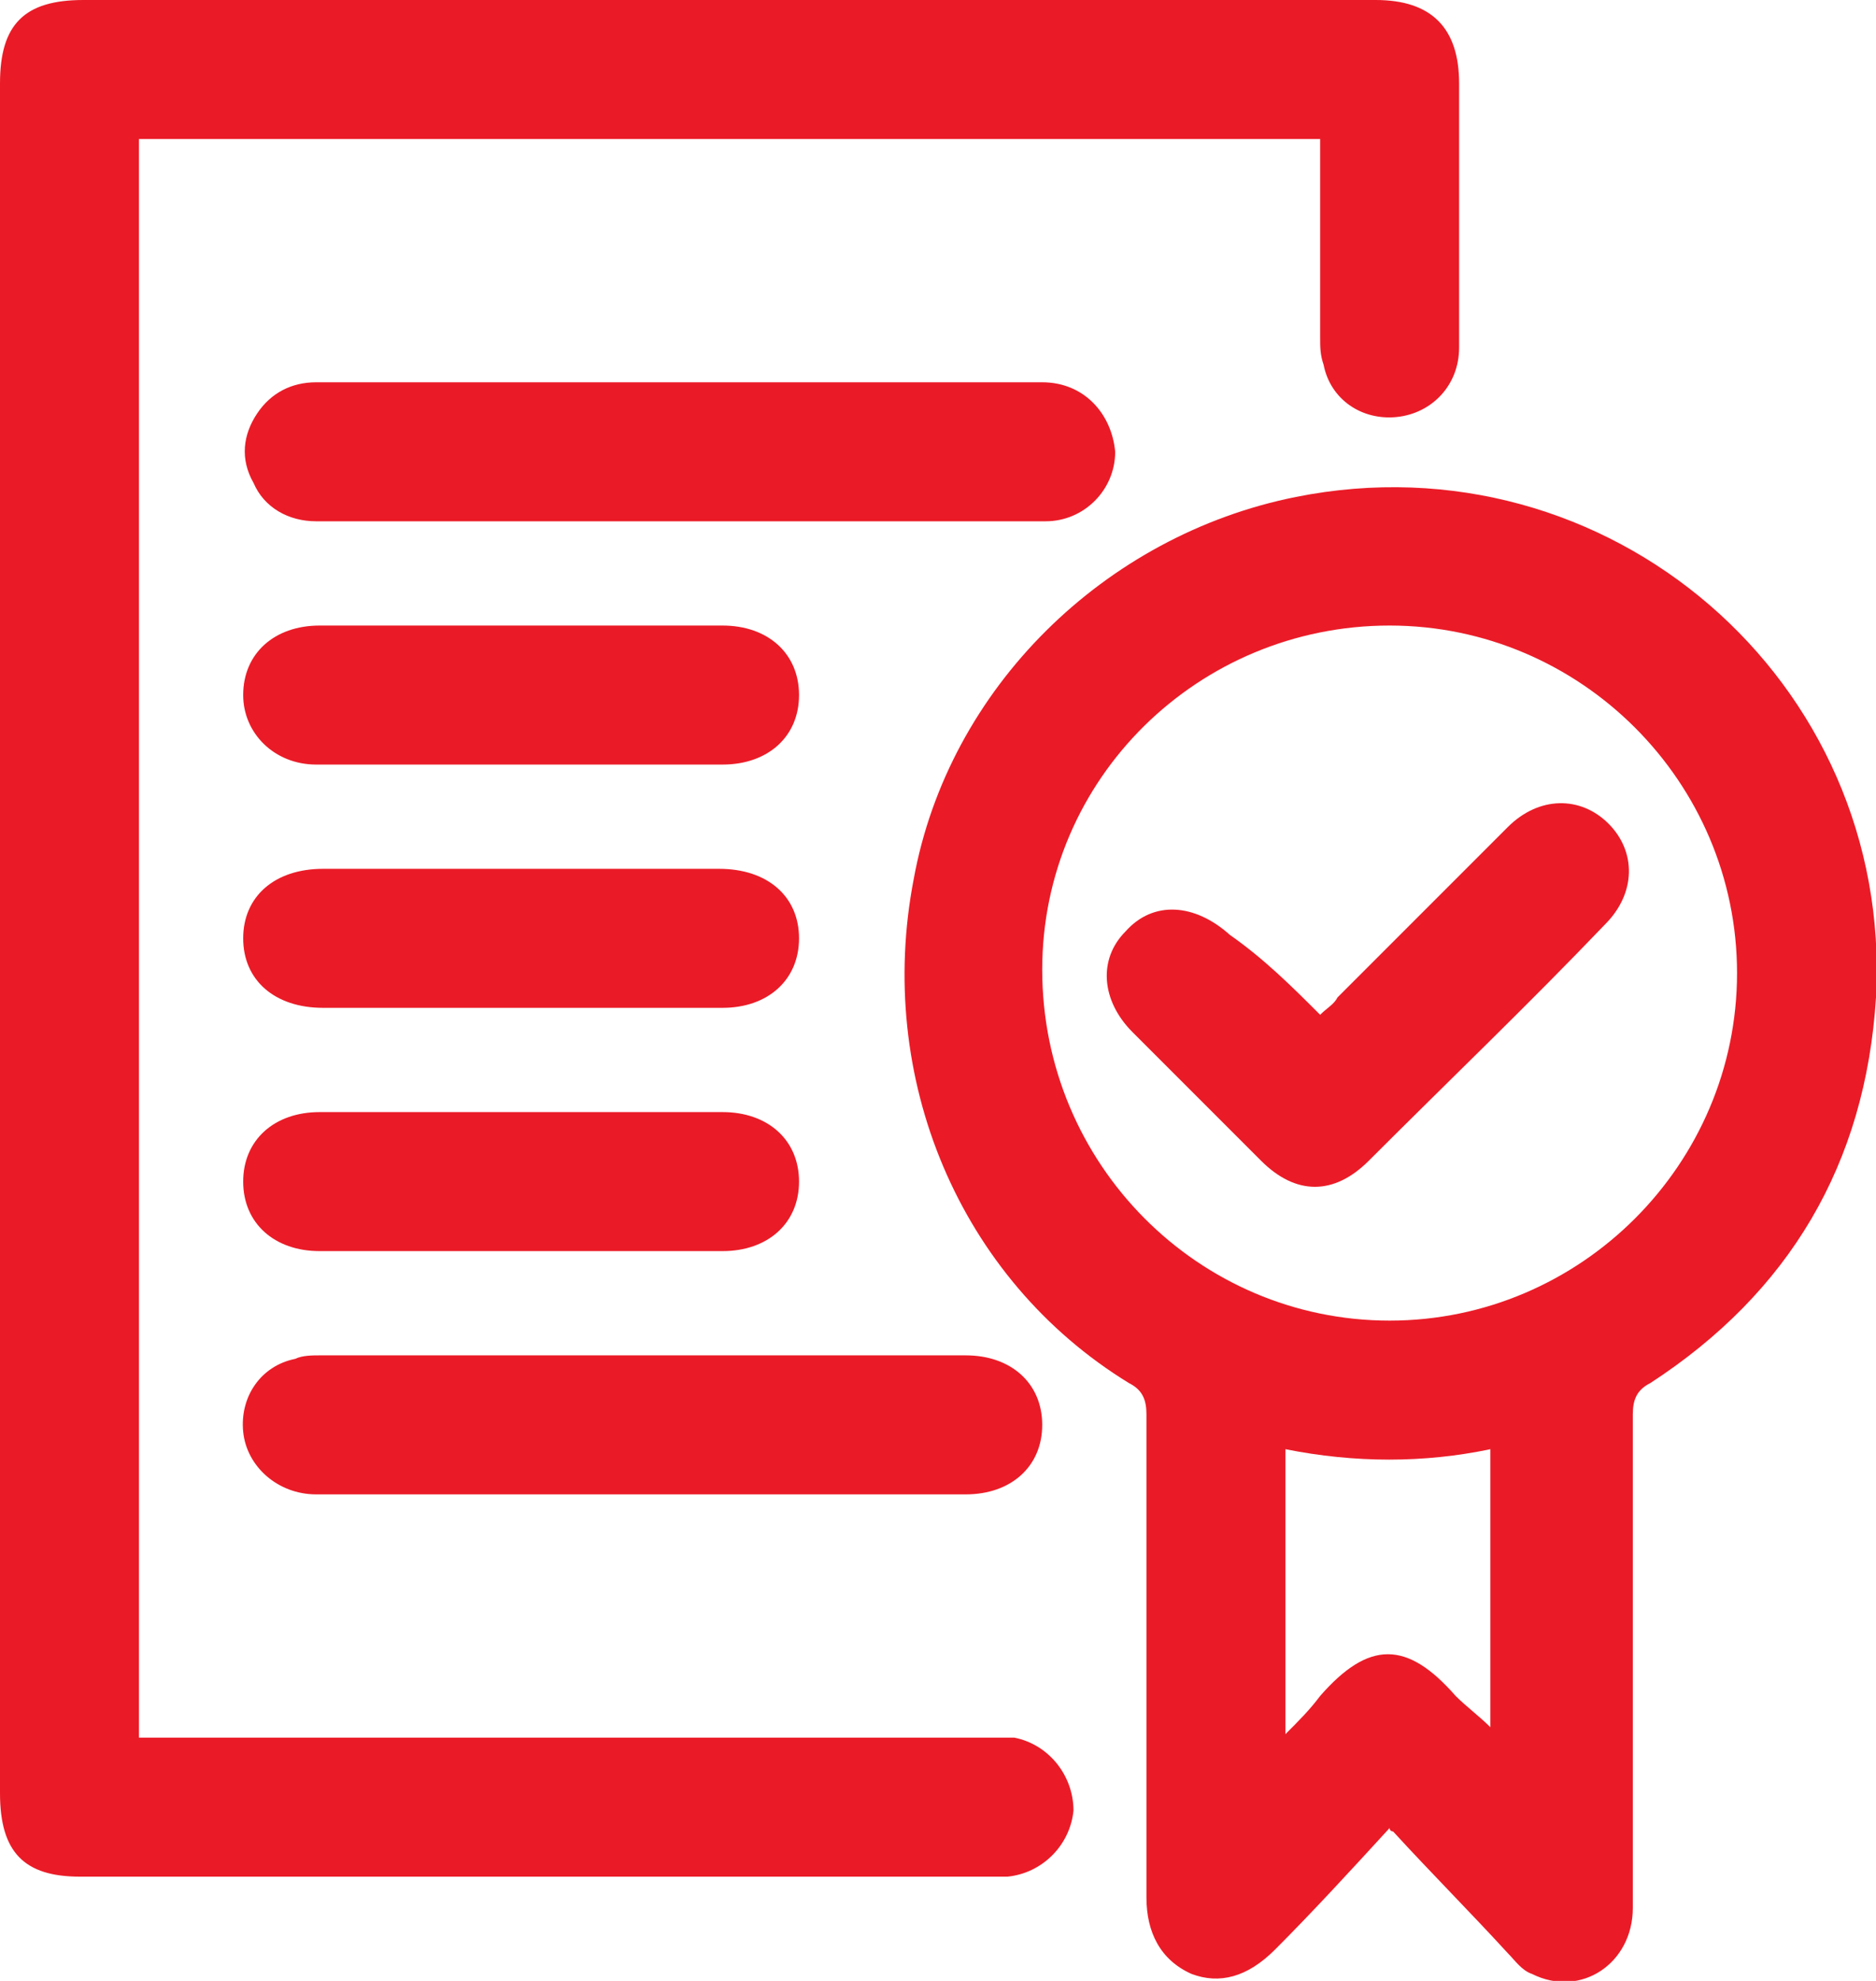<?xml version="1.0" encoding="utf-8"?>
<!-- Generator: Adobe Illustrator 22.0.1, SVG Export Plug-In . SVG Version: 6.00 Build 0)  -->
<svg version="1.1" id="Layer_1" xmlns="http://www.w3.org/2000/svg" xmlns:xlink="http://www.w3.org/1999/xlink" x="0px" y="0px"
	 viewBox="0 0 54 57" style="enable-background:new 0 0 54 57;" xml:space="preserve">
<style type="text/css">
	.st0{fill:#EA1B27;}
</style>
<g>
	<path class="st0" d="M4,50c0.3,0,0.5,0,0.8,0c7.9,0,15.8,0,23.7,0c0.2,0,0.5,0,0.7,0c1,0.2,1.7,1.1,1.7,2.1c-0.1,1-0.9,1.8-1.9,1.9
		c-0.2,0-0.3,0-0.5,0c-8.7,0-17.5,0-26.2,0C0.7,54,0,53.3,0,51.6C0,35.2,0,18.8,0,2.4C0,0.7,0.7,0,2.4,0c12.4,0,24.8,0,37.2,0
		C41.2,0,42,0.8,42,2.4c0,2.5,0,5.1,0,7.6c0,1.1-0.8,1.9-1.8,2c-1,0.1-1.9-0.5-2.1-1.5C38,10.2,38,10,38,9.7c0-1.9,0-3.7,0-5.7
		c-11.3,0-22.6,0-34,0C4,19.3,4,34.6,4,50z"/>
	<path class="st0" d="M40,52.6c-1.1,1.2-2.2,2.4-3.3,3.5c-0.8,0.8-1.6,1-2.4,0.7c-0.9-0.4-1.3-1.2-1.3-2.2c0-4.6,0-9.3,0-13.9
		c0-0.4-0.1-0.7-0.5-0.9c-4.9-3-7.3-8.8-6.2-14.5c1-5.5,5.5-9.9,11-11c9-1.8,17.2,5.3,16.7,14.4c-0.3,4.8-2.5,8.5-6.5,11.1
		C47.1,40,47,40.3,47,40.7c0,4.7,0,9.5,0,14.2c0,1.6-1.5,2.6-2.9,1.9c-0.3-0.1-0.5-0.4-0.7-0.6c-1.1-1.2-2.2-2.3-3.3-3.5
		C40.1,52.7,40,52.7,40,52.6z M40,38c5.5,0,10-4.5,10-10c0-5.5-4.5-10-10-10c-5.5,0-10,4.4-10,9.9C30,33.5,34.5,38,40,38z M37,41.7
		c0,2.7,0,5.4,0,8.2c0.4-0.4,0.7-0.7,1-1.1c1.4-1.6,2.5-1.6,3.9,0c0.3,0.3,0.7,0.6,1,0.9c0-2.6,0-5.3,0-8C41,42.1,39,42.1,37,41.7z"
		/>
	<path class="st0" d="M19.5,15c-3.5,0-7,0-10.4,0c-0.8,0-1.5-0.4-1.8-1.1c-0.4-0.7-0.3-1.4,0.1-2c0.4-0.6,1-0.9,1.7-0.9
		c7,0,13.9,0,20.9,0c1.2,0,2,0.9,2.1,2c0,1.1-0.9,2-2,2C26.5,15,23,15,19.5,15z"/>
	<path class="st0" d="M18.5,43c-3.1,0-6.3,0-9.4,0c-1.1,0-2-0.8-2.1-1.8c-0.1-1,0.5-1.9,1.5-2.1C8.7,39,9,39,9.2,39
		c6.2,0,12.4,0,18.6,0c1.3,0,2.2,0.8,2.2,2c0,1.2-0.9,2-2.2,2C24.7,43,21.6,43,18.5,43z"/>
	<path class="st0" d="M15,18c1.9,0,3.9,0,5.8,0c1.3,0,2.2,0.8,2.2,2c0,1.2-0.9,2-2.2,2c-3.9,0-7.8,0-11.7,0C7.9,22,7,21.1,7,20
		c0-1.2,0.9-2,2.2-2C11.1,18,13.1,18,15,18z"/>
	<path class="st0" d="M15,25c1.9,0,3.8,0,5.7,0c1.4,0,2.3,0.8,2.3,2c0,1.2-0.9,2-2.2,2c-3.8,0-7.7,0-11.5,0C7.9,29,7,28.2,7,27
		c0-1.2,0.9-2,2.3-2C11.2,25,13.1,25,15,25z"/>
	<path class="st0" d="M15,32c1.9,0,3.9,0,5.8,0c1.3,0,2.2,0.8,2.2,2c0,1.2-0.9,2-2.2,2c-3.9,0-7.7,0-11.6,0C7.9,36,7,35.2,7,34
		c0-1.2,0.9-2,2.2-2C11.2,32,13.1,32,15,32z"/>
	<path class="st0" d="M38,29.2c0.2-0.2,0.4-0.3,0.5-0.5c1.6-1.6,3.3-3.3,4.9-4.9c0.9-0.9,2.1-0.9,2.9-0.1c0.8,0.8,0.8,2-0.1,2.9
		c-2.2,2.3-4.5,4.5-6.8,6.8c-1,1-2.1,1-3.1,0c-1.2-1.2-2.5-2.5-3.7-3.7c-0.9-0.9-1-2.1-0.2-2.9c0.8-0.9,2-0.8,3,0.1
		C36.4,27.6,37.2,28.4,38,29.2z"/>
</g>
</svg>
